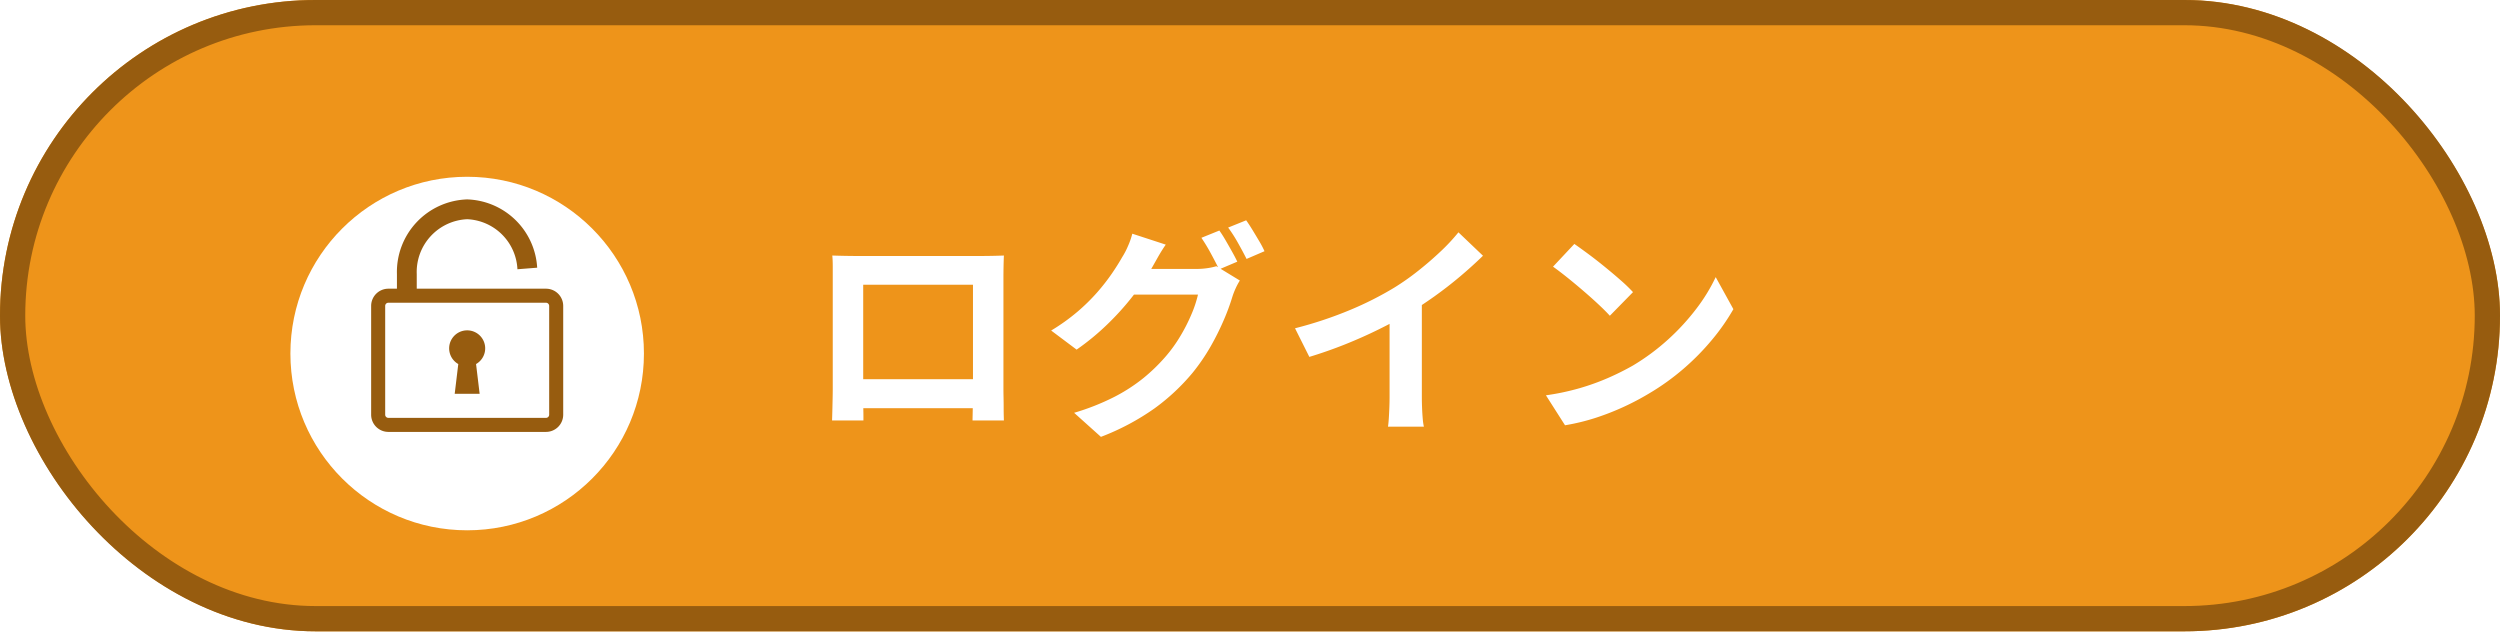 <?xml version="1.0" encoding="UTF-8"?>
<svg xmlns="http://www.w3.org/2000/svg" xmlns:xlink="http://www.w3.org/1999/xlink" width="198" height="51" viewBox="0 0 198 51">
  <defs>
    <filter id="楕円形_134" x="14" y="5" width="46" height="46" filterUnits="userSpaceOnUse">
      <feOffset dy="3"></feOffset>
      <feGaussianBlur stdDeviation="3" result="blur"></feGaussianBlur>
      <feFlood flood-opacity="0.161"></feFlood>
      <feComposite operator="in" in2="blur"></feComposite>
      <feComposite in="SourceGraphic"></feComposite>
    </filter>
    <clipPath id="clip-path">
      <rect id="長方形_1667" data-name="長方形 1667" width="15.211" height="18.415" fill="#975c0f"></rect>
    </clipPath>
  </defs>
  <g id="login" transform="translate(-1133 -48)">
    <g id="長方形_1622" data-name="長方形 1622" transform="translate(1133 48)" fill="#ee941a" stroke="#975c0f" stroke-width="2">
      <rect width="198" height="50" rx="25" stroke="none"></rect>
      <rect x="1" y="1" width="196" height="48" rx="24" fill="none"></rect>
    </g>
    <path id="パス_45103" data-name="パス 45103" d="M-35.082-12.762q.558.018,1.053.027t.855.009h9.9q.342,0,.819-.009t.963-.027q-.018.414-.027.873t-.009.873V-2.2q0,.27.009.675t.009.81q0,.405.009.7t.009.315h-2.484q0-.036.009-.441t.018-.963q.009-.558.009-1.044v-8.3h-8.694v9.027q0,.405.009.783t.009.639v.3H-35.1q0-.036.009-.306t.018-.666q.009-.4.018-.81t.009-.738v-9.675Q-35.046-12.384-35.082-12.762ZM-23.04-2.97v2.3H-33.858v-2.3ZM-4.428-14.742q.234.324.495.774t.513.9q.252.45.414.792l-1.44.612q-.27-.558-.657-1.269a13.843,13.843,0,0,0-.747-1.233Zm2.124-.81q.234.324.513.783t.54.9a7.641,7.641,0,0,1,.4.765l-1.422.612q-.288-.576-.684-1.278a11.154,11.154,0,0,0-.774-1.206Zm-.5,4.77a4.986,4.986,0,0,0-.324.6,5.882,5.882,0,0,0-.27.693,17.116,17.116,0,0,1-.666,1.809,20.619,20.619,0,0,1-1.044,2.1,15.61,15.61,0,0,1-1.44,2.106,16.542,16.542,0,0,1-3,2.808A19.15,19.15,0,0,1-13.806,1.6L-15.93-.306a18.639,18.639,0,0,0,3.168-1.251,13.48,13.48,0,0,0,2.322-1.5A14.061,14.061,0,0,0-8.676-4.77,11.17,11.17,0,0,0-7.533-6.354a13.6,13.6,0,0,0,.9-1.764A9.084,9.084,0,0,0-6.12-9.666h-6.066l.828-2.034h5.13a5.8,5.8,0,0,0,.855-.063,4.8,4.8,0,0,0,.711-.153Zm-5.868-2.844q-.324.468-.63,1.008l-.468.828a18.881,18.881,0,0,1-1.512,2.241A21.291,21.291,0,0,1-13.311-7.3,19.313,19.313,0,0,1-15.732-5.31l-2.016-1.512A15.585,15.585,0,0,0-15.66-8.316a15.291,15.291,0,0,0,1.566-1.539,16.116,16.116,0,0,0,1.152-1.476q.486-.711.81-1.287a5.96,5.96,0,0,0,.459-.873,5.916,5.916,0,0,0,.351-1ZM1.566-7a31.5,31.5,0,0,0,4.4-1.467,26.181,26.181,0,0,0,3.465-1.755,19.638,19.638,0,0,0,1.881-1.323q.945-.747,1.782-1.539A15.1,15.1,0,0,0,14.508-14.6l1.944,1.854q-.828.81-1.809,1.638T12.6-9.522q-1.062.756-2.106,1.386-1.026.594-2.3,1.224T5.526-5.724q-1.4.558-2.826.99Zm7.488-2.07,2.556-.594v8.1q0,.4.018.864t.054.873a4.293,4.293,0,0,0,.09.621H8.928q.036-.216.063-.621T9.036-.7q.018-.468.018-.864ZM23.688-13.68q.468.324,1.1.792t1.305,1.017q.675.549,1.269,1.071a12.557,12.557,0,0,1,.972.936L26.5-7.992q-.342-.378-.9-.9T24.39-9.972q-.648-.558-1.278-1.062T22-11.88ZM21.438-1.692a19.063,19.063,0,0,0,2.646-.558,18.449,18.449,0,0,0,2.3-.828,20.95,20.95,0,0,0,1.944-.972A17.407,17.407,0,0,0,31.14-6.138a17.9,17.9,0,0,0,2.232-2.439,13.8,13.8,0,0,0,1.512-2.475l1.4,2.538A16.76,16.76,0,0,1,34.6-6.1a19.37,19.37,0,0,1-2.259,2.3,18.816,18.816,0,0,1-2.718,1.953A20.41,20.41,0,0,1,27.648-.8a20.245,20.245,0,0,1-2.241.882,16.9,16.9,0,0,1-2.457.6Z" transform="translate(1234 81)" fill="#fff"></path>
    <g transform="matrix(1, 0, 0, 1, 1133, 48)" filter="url(#楕円形_134)">
      <circle id="楕円形_134-2" data-name="楕円形 134" cx="14" cy="14" r="14" transform="translate(23 11)" fill="#fff"></circle>
    </g>
    <g id="グループ_410" data-name="グループ 410" transform="translate(1162.395 63.793)">
      <g id="グループ_409" data-name="グループ 409" transform="translate(0 0)" clip-path="url(#clip-path)">
        <path id="パス_44719" data-name="パス 44719" d="M7.606,1.569a4.166,4.166,0,0,1,3.98,3.963l1.564-.124A5.74,5.74,0,0,0,7.606,0,5.75,5.75,0,0,0,2.042,5.909V7.072h-.68A1.364,1.364,0,0,0,0,8.434v8.618a1.364,1.364,0,0,0,1.362,1.362H13.849a1.364,1.364,0,0,0,1.362-1.362V8.434a1.364,1.364,0,0,0-1.362-1.362H3.611V5.909a4.183,4.183,0,0,1,3.995-4.34M14.1,8.434v8.618a.251.251,0,0,1-.25.25H1.362a.251.251,0,0,1-.25-.25V8.434a.251.251,0,0,1,.25-.25H13.849a.251.251,0,0,1,.25.25" transform="translate(0 0)" fill="#975c0f"></path>
        <path id="パス_44720" data-name="パス 44720" d="M12.539,22.508l-.283,2.355H14.23l-.283-2.355a1.427,1.427,0,1,0-1.408,0" transform="translate(-5.638 -9.469)" fill="#975c0f"></path>
      </g>
    </g>
  </g>
</svg>
